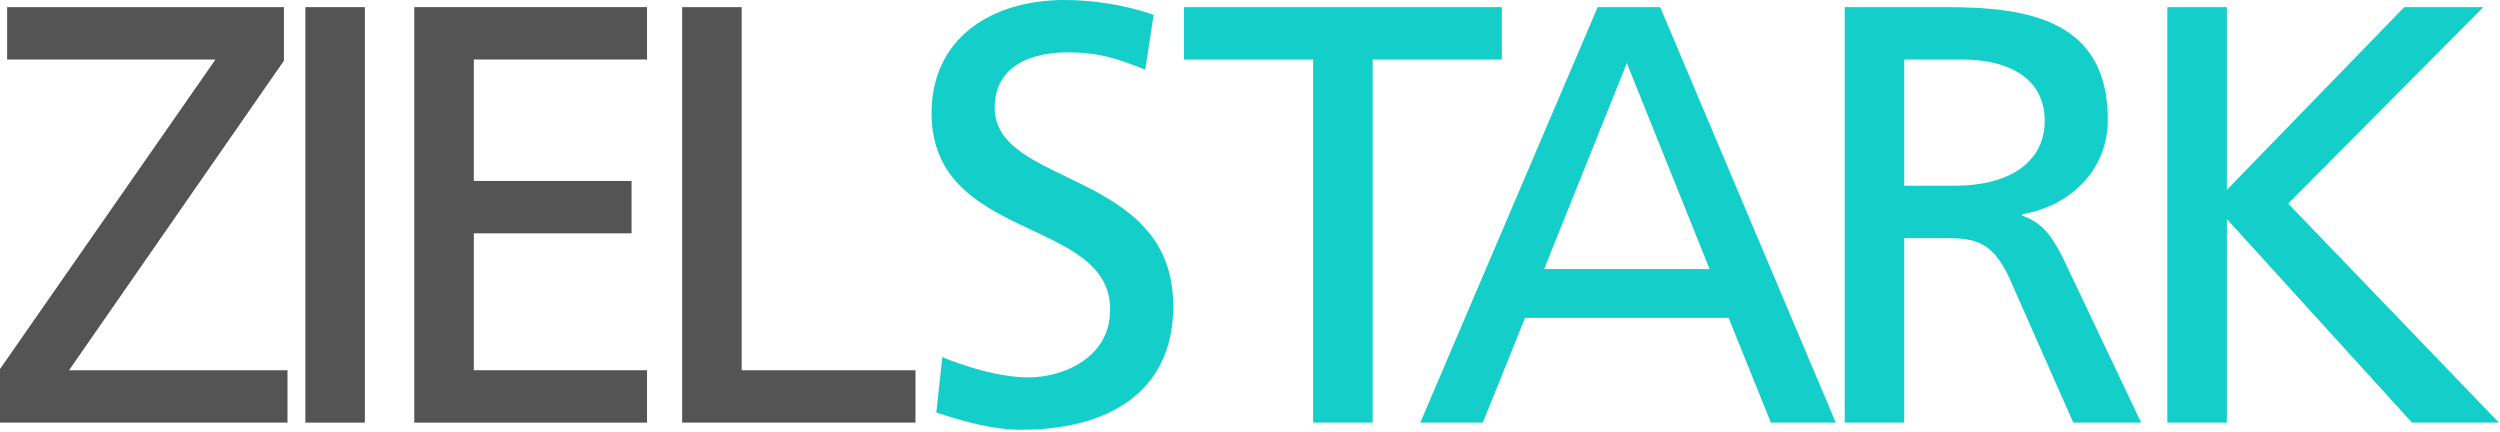 <svg clip-rule="evenodd" fill-rule="evenodd" stroke-linejoin="round" stroke-miterlimit="2" viewBox="0 0 1100 190" xmlns="http://www.w3.org/2000/svg"><g fill-rule="nonzero"><path d="m.032-0h.483v-.088h-.367l.361-.52v-.09h-.465v.088h.35l-.362.52z" fill="#545454" transform="matrix(261.913 0 0 261.913 -8.383 185.954)"/><path d="m134.36 3.138h26.191v182.816h-26.191z" fill="#545454" stroke-width="261.913"/><path d="m.094-0h.391v-.088h-.291v-.23h.265v-.088h-.265v-.204h.291v-.088h-.391z" fill="#545454" transform="matrix(261.913 0 0 261.913 157.667 185.954)"/><path d="m.088-0h.392v-.088h-.292v-.61h-.1z" fill="#545454" transform="matrix(261.913 0 0 261.913 277.1 185.954)"/><g fill="#14cec9"><path d="m.42-.685c-.048-.017-.103-.025-.149-.025-.126 0-.224.066-.224.19 0 .217.3.174.3.33 0 .082-.08.114-.137.114-.051 0-.111-.02-.145-.034l-.01.093c.046.015.094.029.143.029.14 0 .255-.059.255-.208 0-.23-.3-.199-.3-.333 0-.073.066-.093.122-.093.052 0 .08.009.131.029z" transform="matrix(261.913 0 0 261.913 397.581 185.954)"/><path d="m.228-0h.1v-.61h.217v-.088h-.534v.088h.217z" transform="matrix(261.913 0 0 261.913 518.063 185.954)"/><path d="m.012-0h.105l.071-.176h.342l.071.176h.109l-.295-.698h-.105zm.486-.258h-.278l.139-.346z" transform="matrix(261.913 0 0 261.913 621.78 185.954)"/><path d="m.083-0h.1v-.31h.06c.053 0 .086 0 .117.068l.107.242h.114l-.132-.278c-.022-.043-.037-.058-.068-.07v-.002c.081-.014.144-.074.144-.159 0-.167-.133-.189-.271-.189h-.171zm.1-.61h.096c.092 0 .14.04.14.103 0 .067-.056.109-.151.109h-.085z" transform="matrix(261.913 0 0 261.913 789.929 185.954)"/><path d="m.094-0h.1v-.342l.311.342h.146l-.354-.368.328-.33h-.133l-.298.307v-.307h-.1z" transform="matrix(261.913 0 0 261.913 929.005 185.954)"/></g></g></svg>